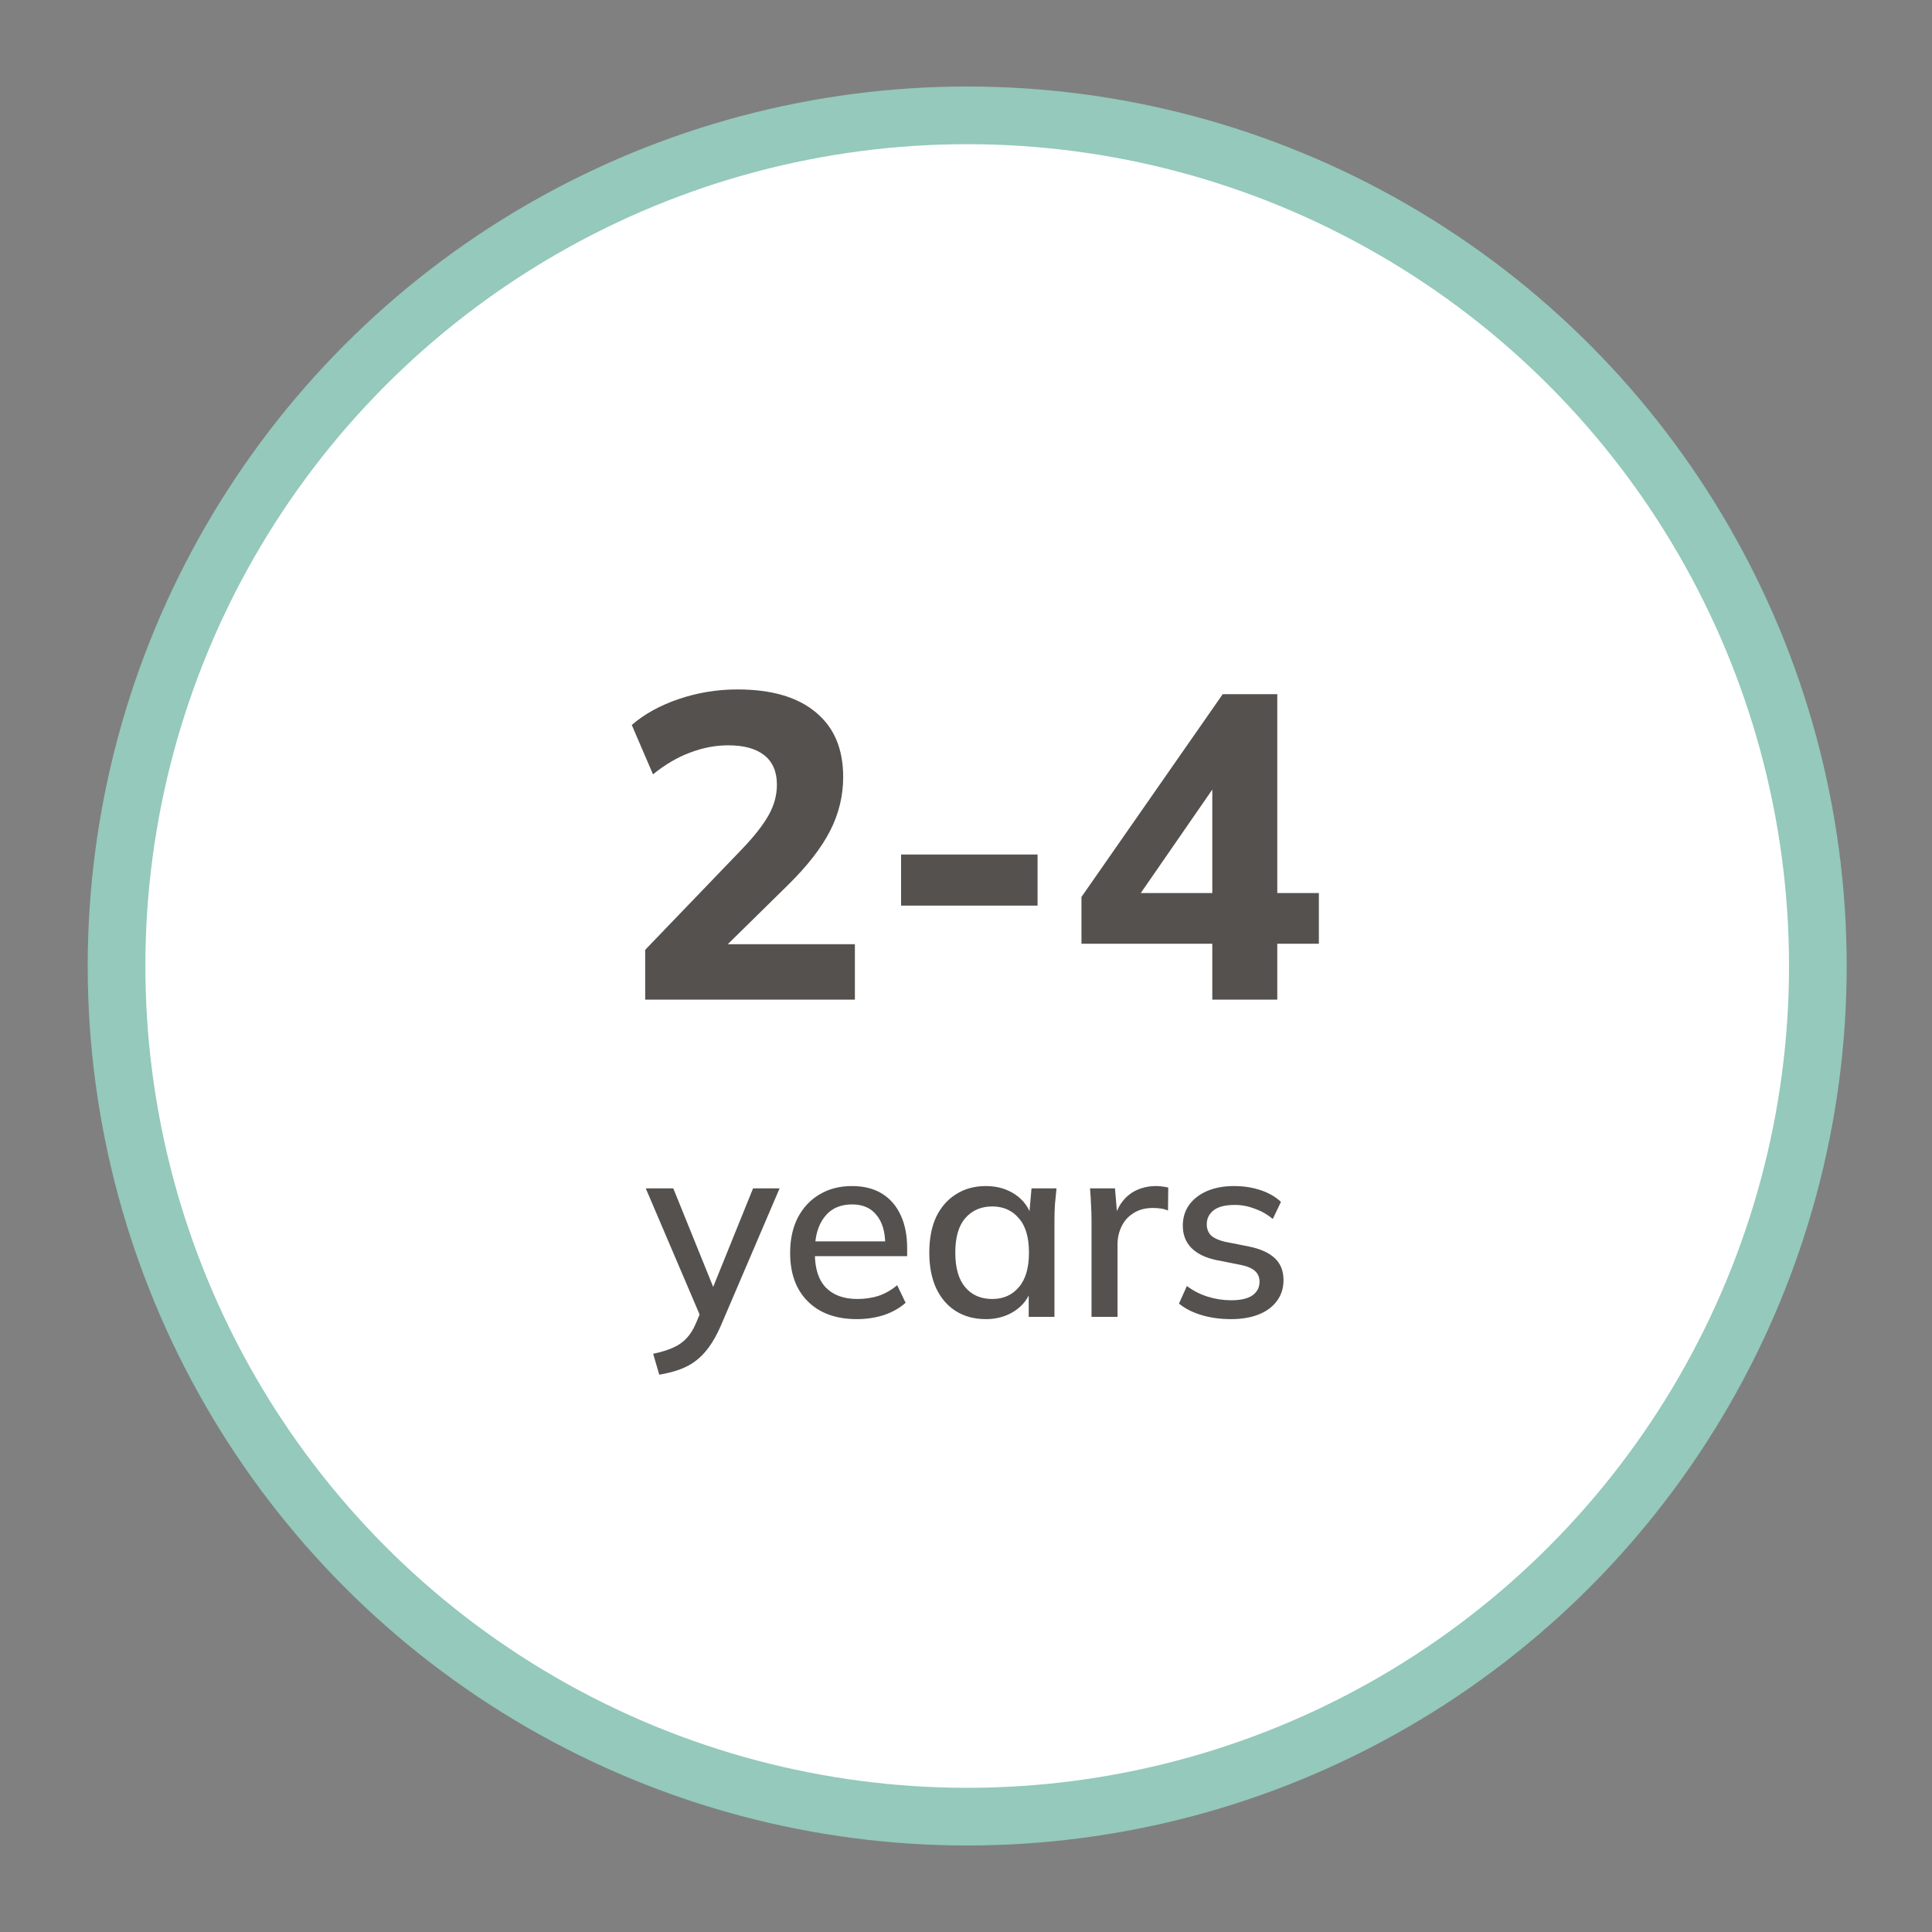 <svg xmlns="http://www.w3.org/2000/svg" fill="none" viewBox="0 0 201 201" height="201" width="201">
<rect x="0" y="0" width="201" height="201" fill="#808080" stroke="none"/>
<circle stroke-width="6" stroke="#94C9BB" fill="white" transform="rotate(180 100.625 100.5)" r="88.5" cy="100.5" cx="100.625"></circle>
<path fill="#55514E" d="M67.124 104V98.817L77.221 88.314C78.483 86.992 79.4 85.82 79.971 84.798C80.542 83.777 80.827 82.725 80.827 81.643C80.827 80.291 80.391 79.269 79.52 78.578C78.648 77.887 77.401 77.541 75.779 77.541C74.427 77.541 73.089 77.797 71.767 78.308C70.475 78.788 69.198 79.54 67.936 80.561L65.727 75.423C67.049 74.281 68.687 73.38 70.64 72.719C72.594 72.057 74.622 71.727 76.725 71.727C80.271 71.727 82.991 72.523 84.884 74.116C86.777 75.678 87.723 77.917 87.723 80.832C87.723 82.785 87.273 84.648 86.371 86.421C85.47 88.194 84.012 90.072 81.999 92.055L73.886 100.033V98.231H88.94V104H67.124ZM93.746 94.219V88.9H107.944V94.219H93.746ZM126.124 104V98.185H112.512V93.317L127.206 72.223H132.885V92.912H137.212V98.185H132.885V104H126.124ZM126.124 92.912V80.516H127.251L117.56 94.534V92.912H126.124ZM68.588 143.02L67.952 140.846C68.783 140.669 69.472 140.457 70.02 140.209C70.586 139.962 71.055 139.634 71.426 139.228C71.797 138.839 72.116 138.335 72.381 137.716L73.044 136.151L72.991 137.239L67.183 123.633H70.047L74.556 134.772H73.84L78.348 123.633H81.107L74.98 137.955C74.591 138.839 74.176 139.581 73.734 140.183C73.291 140.784 72.814 141.27 72.301 141.641C71.789 142.013 71.223 142.304 70.604 142.517C69.985 142.729 69.313 142.897 68.588 143.02ZM89.152 137.239C86.995 137.239 85.297 136.629 84.06 135.409C82.822 134.189 82.203 132.5 82.203 130.343C82.203 128.946 82.468 127.726 82.999 126.683C83.547 125.64 84.298 124.835 85.253 124.27C86.225 123.686 87.348 123.394 88.621 123.394C89.877 123.394 90.929 123.66 91.777 124.19C92.626 124.72 93.272 125.472 93.713 126.444C94.156 127.399 94.377 128.531 94.377 129.839V130.688H84.298V129.15H92.547L92.096 129.494C92.096 128.168 91.795 127.143 91.194 126.418C90.611 125.675 89.762 125.304 88.648 125.304C87.41 125.304 86.455 125.737 85.784 126.603C85.112 127.452 84.776 128.628 84.776 130.131V130.396C84.776 131.97 85.156 133.154 85.916 133.95C86.694 134.746 87.79 135.143 89.205 135.143C89.983 135.143 90.708 135.037 91.38 134.825C92.069 134.595 92.723 134.224 93.342 133.711L94.217 135.541C93.599 136.089 92.847 136.514 91.963 136.814C91.079 137.097 90.142 137.239 89.152 137.239ZM102.569 137.239C101.384 137.239 100.35 136.965 99.466 136.417C98.582 135.868 97.892 135.073 97.397 134.03C96.92 132.986 96.681 131.749 96.681 130.317C96.681 128.867 96.92 127.629 97.397 126.603C97.892 125.578 98.582 124.791 99.466 124.243C100.35 123.677 101.384 123.394 102.569 123.394C103.736 123.394 104.753 123.686 105.619 124.27C106.485 124.853 107.06 125.649 107.343 126.657H107.051L107.316 123.633H109.916C109.863 124.181 109.81 124.729 109.756 125.277C109.721 125.808 109.703 126.329 109.703 126.842V137H107.025V134.03H107.316C107.034 135.02 106.45 135.807 105.566 136.39C104.7 136.956 103.701 137.239 102.569 137.239ZM103.232 135.143C104.381 135.143 105.301 134.737 105.99 133.923C106.698 133.11 107.051 131.908 107.051 130.317C107.051 128.725 106.698 127.532 105.99 126.736C105.301 125.923 104.381 125.516 103.232 125.516C102.065 125.516 101.128 125.923 100.421 126.736C99.731 127.532 99.386 128.725 99.386 130.317C99.386 131.908 99.731 133.11 100.421 133.923C101.11 134.737 102.047 135.143 103.232 135.143ZM113.559 137V126.948C113.559 126.4 113.541 125.852 113.506 125.304C113.488 124.738 113.453 124.181 113.4 123.633H115.999L116.291 127.081H115.866C116.043 126.25 116.344 125.56 116.768 125.012C117.192 124.464 117.705 124.057 118.306 123.792C118.925 123.527 119.571 123.394 120.242 123.394C120.525 123.394 120.764 123.412 120.959 123.447C121.153 123.465 121.348 123.5 121.542 123.553L121.516 125.94C121.215 125.817 120.95 125.746 120.72 125.728C120.508 125.693 120.242 125.675 119.924 125.675C119.146 125.675 118.483 125.852 117.935 126.206C117.387 126.542 116.971 127.001 116.689 127.585C116.406 128.168 116.264 128.796 116.264 129.468V137H113.559ZM128.068 137.239C126.954 137.239 125.929 137.097 124.992 136.814C124.055 136.531 123.277 136.134 122.658 135.621L123.48 133.791C124.134 134.286 124.859 134.657 125.655 134.905C126.45 135.152 127.264 135.276 128.095 135.276C129.067 135.276 129.801 135.108 130.296 134.772C130.791 134.419 131.039 133.941 131.039 133.34C131.039 132.88 130.88 132.509 130.561 132.226C130.261 131.943 129.757 131.731 129.05 131.59L126.503 131.086C125.372 130.838 124.514 130.414 123.931 129.813C123.347 129.211 123.056 128.442 123.056 127.505C123.056 126.71 123.268 126.002 123.692 125.383C124.134 124.765 124.753 124.278 125.549 123.925C126.362 123.571 127.308 123.394 128.387 123.394C129.377 123.394 130.296 123.536 131.145 123.819C131.993 124.102 132.701 124.508 133.267 125.039L132.418 126.816C131.87 126.356 131.251 126.002 130.561 125.755C129.872 125.49 129.173 125.357 128.466 125.357C127.476 125.357 126.742 125.543 126.265 125.914C125.787 126.285 125.549 126.771 125.549 127.373C125.549 127.832 125.69 128.212 125.973 128.513C126.274 128.796 126.742 129.017 127.379 129.176L129.925 129.68C131.127 129.928 132.029 130.334 132.63 130.9C133.231 131.466 133.532 132.226 133.532 133.181C133.532 134.012 133.302 134.737 132.842 135.356C132.382 135.974 131.746 136.443 130.933 136.761C130.119 137.08 129.165 137.239 128.068 137.239Z"></path>
</svg>
